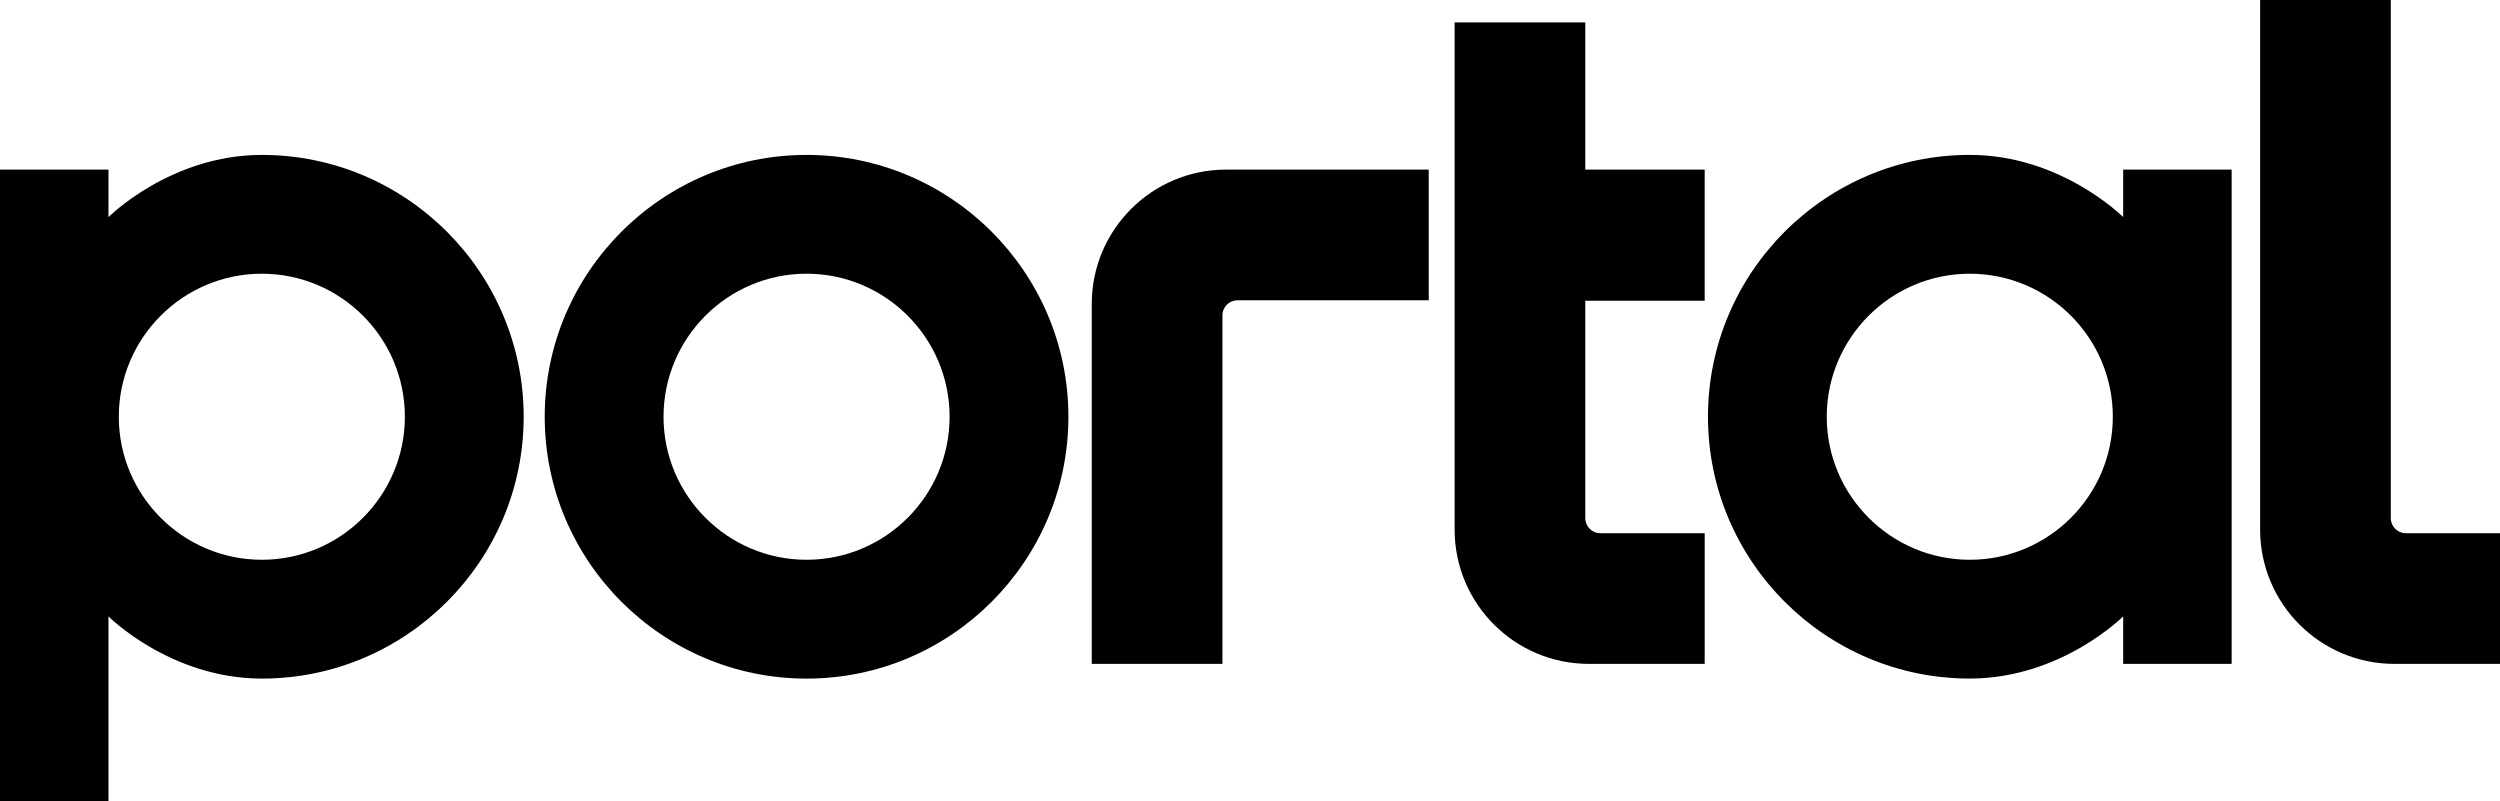<svg xmlns="http://www.w3.org/2000/svg" xmlns:xlink="http://www.w3.org/1999/xlink" version="1.1" id="Layer_1" x="0px" y="0px" viewBox="43.41 43.41 1113.18 356.78" style="box-shadow: none; border-radius: 0px; opacity: 1;" xml:space="preserve" preserveAspectRatio="xMidYMid meet" fill="#000000" fill-opacity="1">
<g>
	<path d="M402.55,112.39c-64.29,0-116.59,52.3-116.59,116.59s52.3,116.59,116.59,116.59c64.29,0,116.59-52.3,116.59-116.59   S466.84,112.39,402.55,112.39z M466.24,228.97c0,35.12-28.57,63.69-63.69,63.69c-35.12,0-63.69-28.57-63.69-63.69   s28.57-63.69,63.69-63.69C437.67,165.29,466.24,193.86,466.24,228.97z"/>
	<path d="M529.54,178.74l0,160.27h58.19v-155.2c0-3.7,3-6.69,6.69-6.69l85.16,0v-58.19l-90.23,0   C556.32,118.93,529.54,145.71,529.54,178.74z"/>
	<path d="M1114.66,280.83c-3.7,0-6.69-3-6.69-6.69V43.41l-58.19,0v235.8c0,33.03,26.78,59.81,59.81,59.81h47v-58.19H1114.66z"/>
	<path d="M749.3,274.14v-96.82h53.16v-58.38l-53.16,0l0-65.55l-58.19,0l0,225.82c0,33.03,26.78,59.81,59.81,59.81h51.54v-58.19   h-46.47C752.29,280.83,749.3,277.83,749.3,274.14z"/>
	<path d="M160,112.39L160,112.39c-40.71,0-68.29,27.69-68.29,27.69v-21.14l0,0h-48.3l0,281.25h48.3l0-61.17l0-21.14   c0,0,27.35,27.44,67.76,27.68c0.18,0,0.35,0.01,0.53,0.01c64.29,0,116.59-52.3,116.59-116.59   C276.58,164.69,224.28,112.39,160,112.39z M160,292.66c-35.12,0-63.69-28.57-63.69-63.68c0-35.12,28.57-63.69,63.69-63.69   c35.12,0,63.69,28.57,63.69,63.69C223.68,264.09,195.11,292.66,160,292.66z"/>
	<path d="M988.8,118.93L988.8,118.93v21.14c0,0-27.59-27.69-68.29-27.69l0,0c-64.29,0-116.59,52.3-116.59,116.59   s52.3,116.59,116.59,116.59c0.18,0,0.35-0.01,0.53-0.01c40.41-0.24,67.76-27.68,67.76-27.68v21.14h48.3l0-220.08L988.8,118.93z    M920.5,292.66c-35.12,0-63.69-28.57-63.69-63.68s28.57-63.69,63.69-63.69c35.12,0,63.69,28.57,63.69,63.69   S955.62,292.66,920.5,292.66z"/>
</g>
</svg>